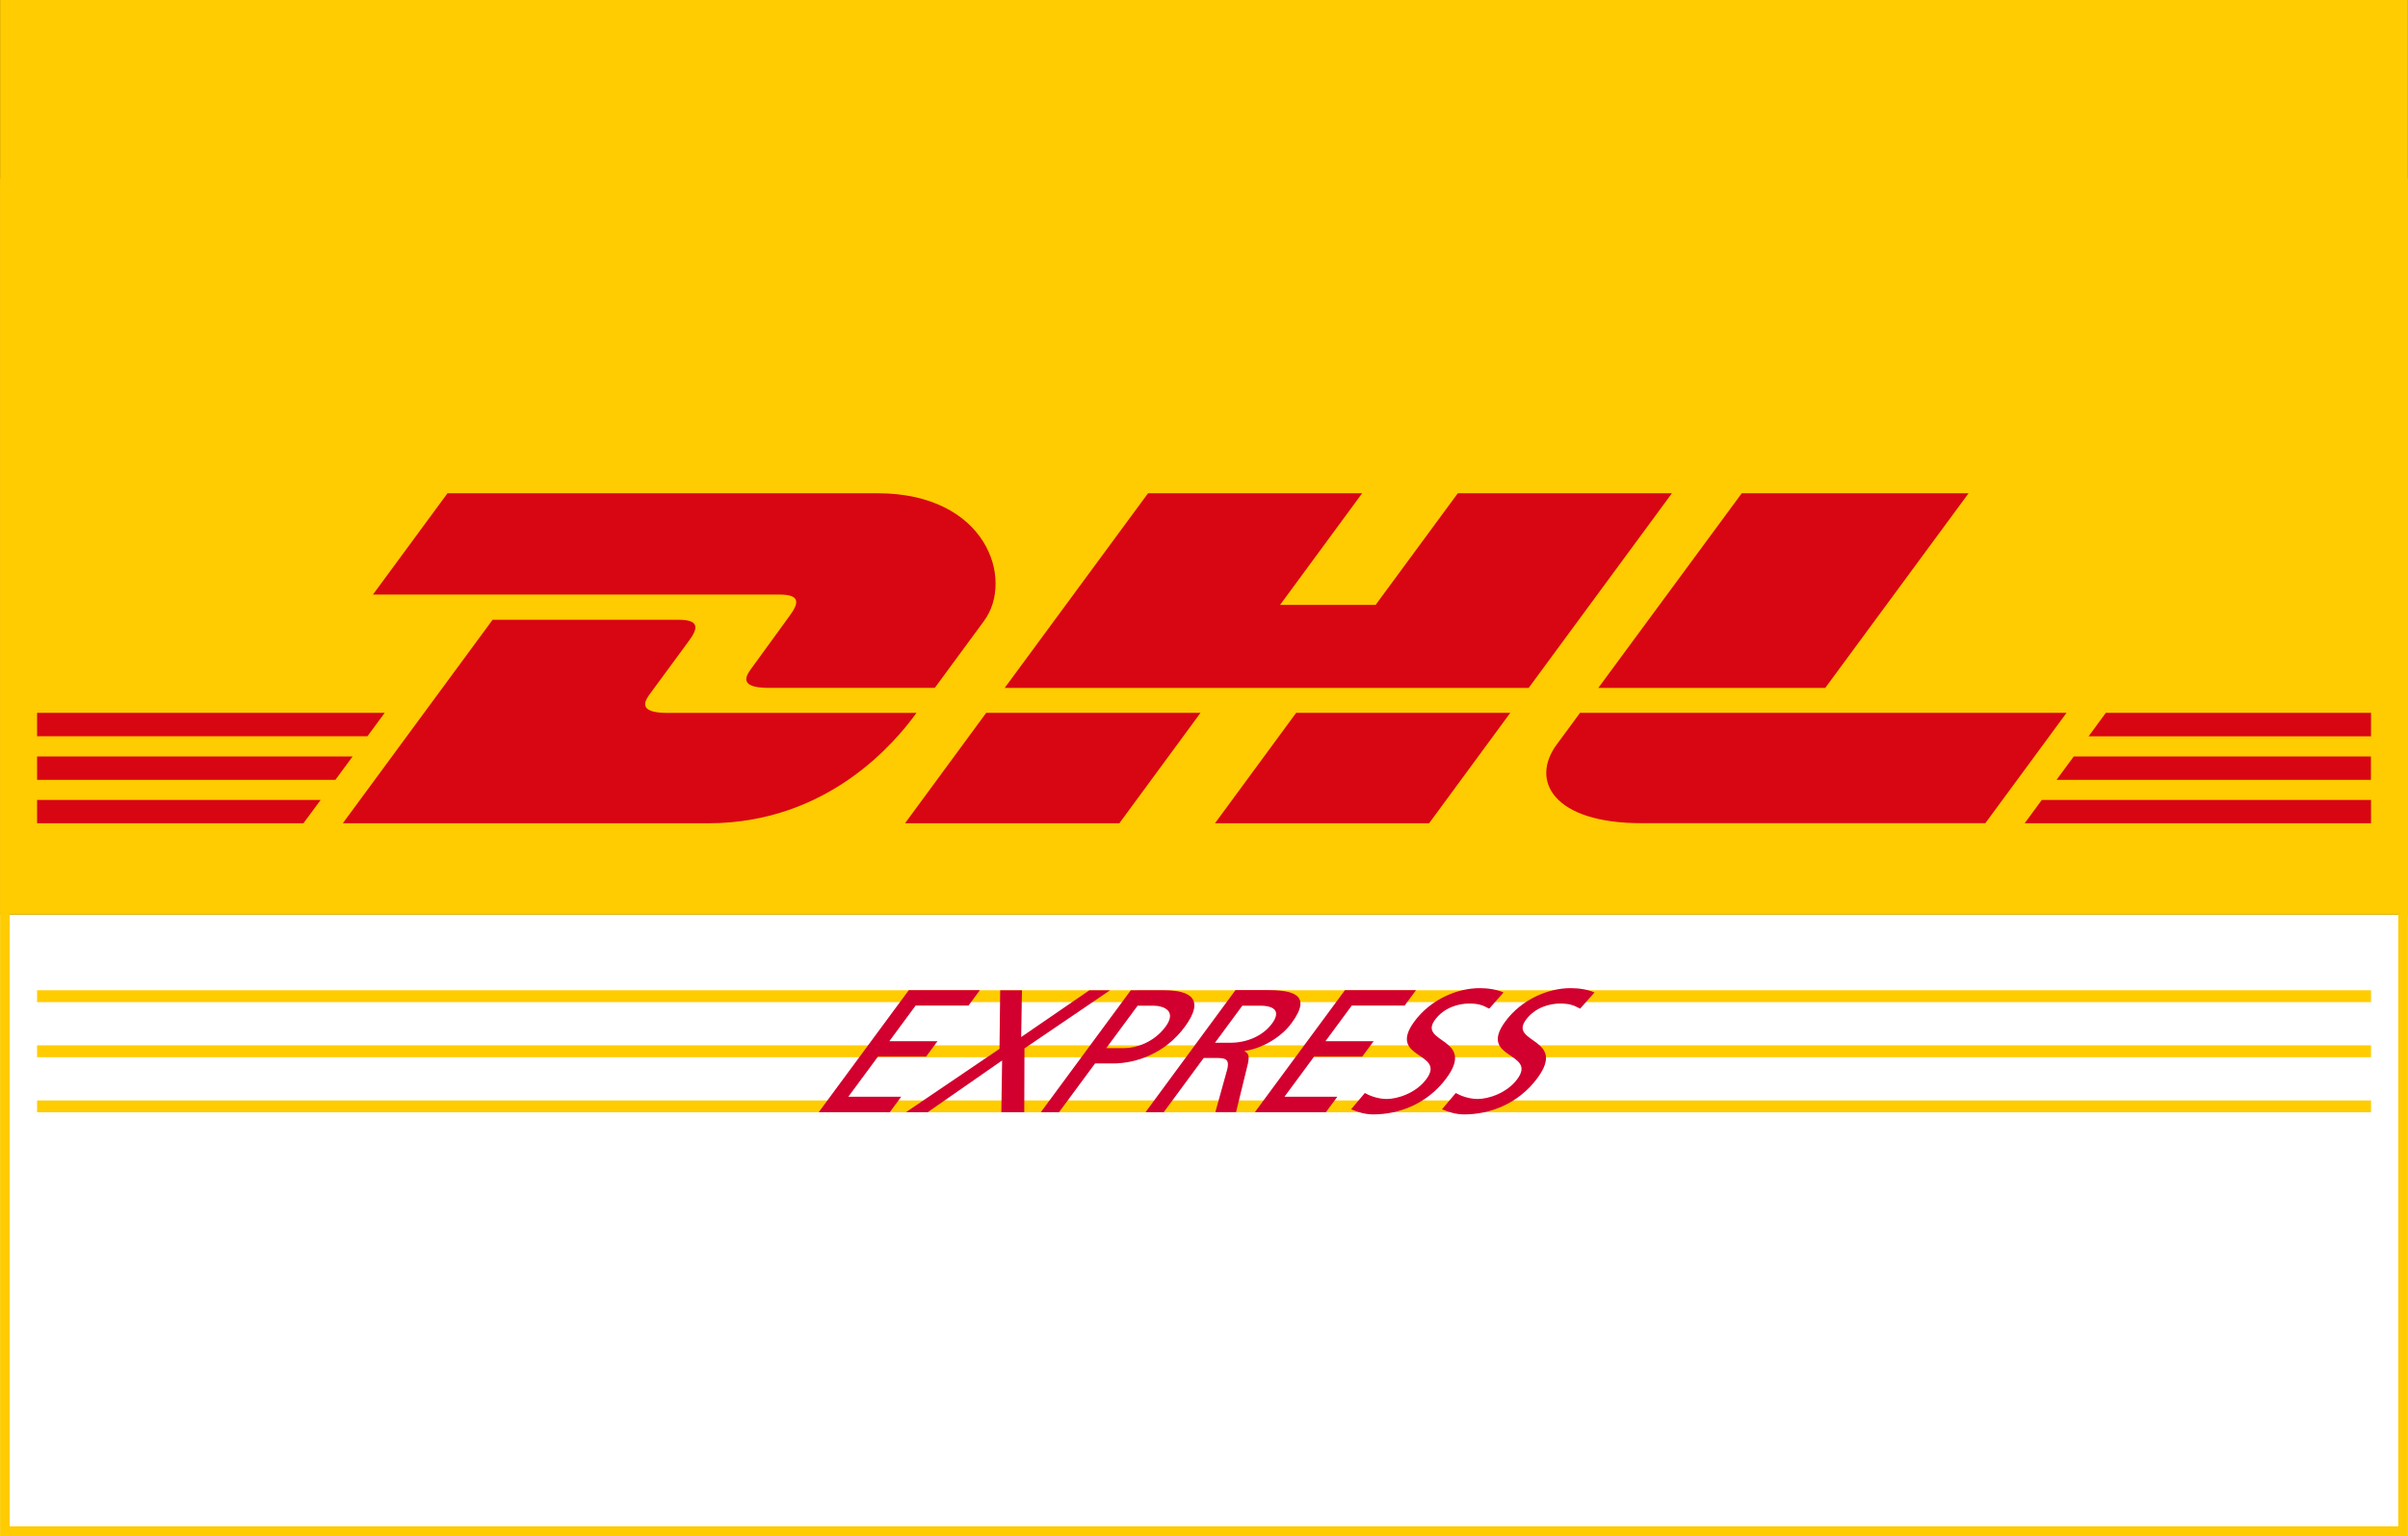 <?xml version="1.0" encoding="utf-8"?>
<!-- Generator: Adobe Illustrator 26.3.1, SVG Export Plug-In . SVG Version: 6.00 Build 0)  -->
<svg version="1.1" id="Ebene_1" xmlns="http://www.w3.org/2000/svg" xmlns:xlink="http://www.w3.org/1999/xlink" x="0px" y="0px"
	 viewBox="0 0 2500 1595" style="enable-background:new 0 0 2500 1595;" xml:space="preserve">
<rect x="0" y="0" width="2500" height="1595" fill="#333333" stroke="none"/>
<style type="text/css">
	.st0{fill:#FFFFFF;}
	.st1{fill:#FFCB01;}
	.st2{fill:#D80613;}
	.st3{fill:#FFCC00;}
	.st4{fill:#D2002E;}
</style>
<g id="Ebene_1_00000121258669211567804000000015487048618415742090_">
	<rect y="949.8" class="st0" width="2499.9" height="645.2"/>
	<path class="st1" d="M0.1,0h2499.8v949.8H0.1V0z"/>
	<g>
		<path class="st2" d="M464.6,512.2l-77.4,105.2h421.9c21.3,0,21.1,8,10.6,22.2c-10.6,14.4-28.3,39.2-39.1,53.8
			c-5.5,7.4-15.4,20.9,17.4,20.9h172.5l51.1-69.5c31.7-43,2.8-132.6-110.6-132.6L464.6,512.2L464.6,512.2z"/>
		<path class="st2" d="M355.9,854.9l155.5-211.3h193c21.3,0,21.1,8.1,10.6,22.2l-39.4,53.6c-5.5,7.4-15.4,20.9,17.4,20.9h258.5
			c-21.4,29.5-91.2,114.6-216.4,114.6H355.9z M1246.4,740.2l-84.3,114.7H939.6l84.3-114.7H1246.4z M1587.1,714.3h-544l148.8-202.1
			h222.3L1329,628.1h99.2l85.3-115.9h222.3L1587.1,714.3z M1568,740.2l-84.3,114.7h-222.3l84.3-114.7H1568z M38.5,785.5h327.6
			l-17.9,24.3H38.5V785.5z M38.5,740.2h360.9l-17.9,24.3h-343V740.2z M38.5,830.7h294.4L315,854.9H38.5V830.7z M2461.6,809.8h-326.5
			l17.9-24.3h308.5v24.3H2461.6z M2461.6,854.9H2102l17.8-24.2h341.8V854.9z M2186.3,740.2h275.3v24.4h-293.2L2186.3,740.2z
			 M2043.8,512.2L1895,714.3h-235.6l148.9-202.1L2043.8,512.2L2043.8,512.2z M1640.4,740.2c0,0-16.2,22.2-24.2,32.9
			c-27.9,37.8-3.2,81.7,87.9,81.7h357.1l84.3-114.6L1640.4,740.2L1640.4,740.2z"/>
	</g>
</g>
<g id="Express">
	<path class="st3" d="M38.5,1028.3h2423.1v12.3H38.5V1028.3z M38.5,1085.5h2423.1v12.3H38.5V1085.5z M38.5,1142.7h2423.1v12.3H38.5
		V1142.7z"/>
	<path class="st4" d="M850,1154.9h73.8l11.8-16h-54.9l30.8-41.7h50l11.8-16h-50l27.3-37h54.9l11.8-16h-73.8L850,1154.9z
		 M940.6,1154.9h22.6l77.2-53.7l-0.8,53.7h23.8l0.2-66.2l88.9-60.4H1131l-70.8,48.6l0.8-48.6h-22.6l-0.7,60.8L940.6,1154.9z
		 M1181.1,1044.3h16c11.7,0,24.8,5.8,13,21.8c-12.3,16.7-31.2,22.3-42.9,22.3h-18.7L1181.1,1044.3L1181.1,1044.3z M1080.6,1154.9
		h18.9l37.4-50.6h18.5c23.8,0,54-10,74.7-38.1c21.3-28.9,5.5-37.9-21.5-37.9H1174L1080.6,1154.9L1080.6,1154.9z M1189.3,1154.9h18.9
		l41.5-56.3h11.3c10,0,16.2,0,13,12.3l-12.2,43.9h21.5l12.3-50.4c1.6-7.8,0.8-10.5-3.5-12.7l0.3-0.4c17.2-2.5,37.1-13.4,48.5-28.9
		c22.4-30.3,0.2-34.3-25.9-34.3h-32.3L1189.3,1154.9L1189.3,1154.9z M1289.8,1044.3h18.1c17.4,0,21.1,7.3,12.6,18.7
		c-9,12.2-25.2,19.8-43.1,19.8h-16L1289.8,1044.3L1289.8,1044.3z M1302.8,1154.9h73.8l11.8-16h-54.9l30.8-41.7h50l11.8-16h-50
		l27.3-37h54.9l11.8-16h-73.8L1302.8,1154.9z M1561,1030.6c-6.8-3.1-16.1-4.5-24.8-4.5c-23.8,0-51.1,12-67.7,34.5
		c-29.1,39.4,33.3,31.6,12.4,59.9c-11,14.9-30.4,20.7-41.1,20.7c-9.6,0-18.3-3.6-22.8-6.2l-14.3,16.9c6.7,2.7,13.9,5.3,23.1,5.3
		c26.4,0,56-10.7,76-37.8c30.8-41.7-30-36.1-12-60.4c9.8-13.2,24.9-16.9,35.5-16.9c9.8,0,13.9,1.6,20.8,5.3L1561,1030.6L1561,1030.6
		z M1655.4,1030.6c-6.8-3.1-16.1-4.5-24.8-4.5c-23.8,0-51.1,12-67.7,34.5c-29.1,39.4,33.3,31.6,12.4,59.9
		c-11,14.9-30.4,20.7-41.1,20.7c-9.6,0-18.3-3.6-22.8-6.2l-14.3,16.9c6.7,2.7,13.9,5.3,23.1,5.3c26.4,0,56-10.7,76-37.8
		c30.8-41.7-30-36.1-12-60.4c9.8-13.2,24.9-16.9,35.5-16.9c9.8,0,13.9,1.6,20.8,5.3L1655.4,1030.6L1655.4,1030.6z"/>
</g>
<g id="Kontur">
	<path class="st1" d="M2489.9,195.2V1585H10.1V195.2H2489.9 M2499.9,185.2H0.1V1595h2499.8V185.2L2499.9,185.2z"/>
</g>
</svg>
